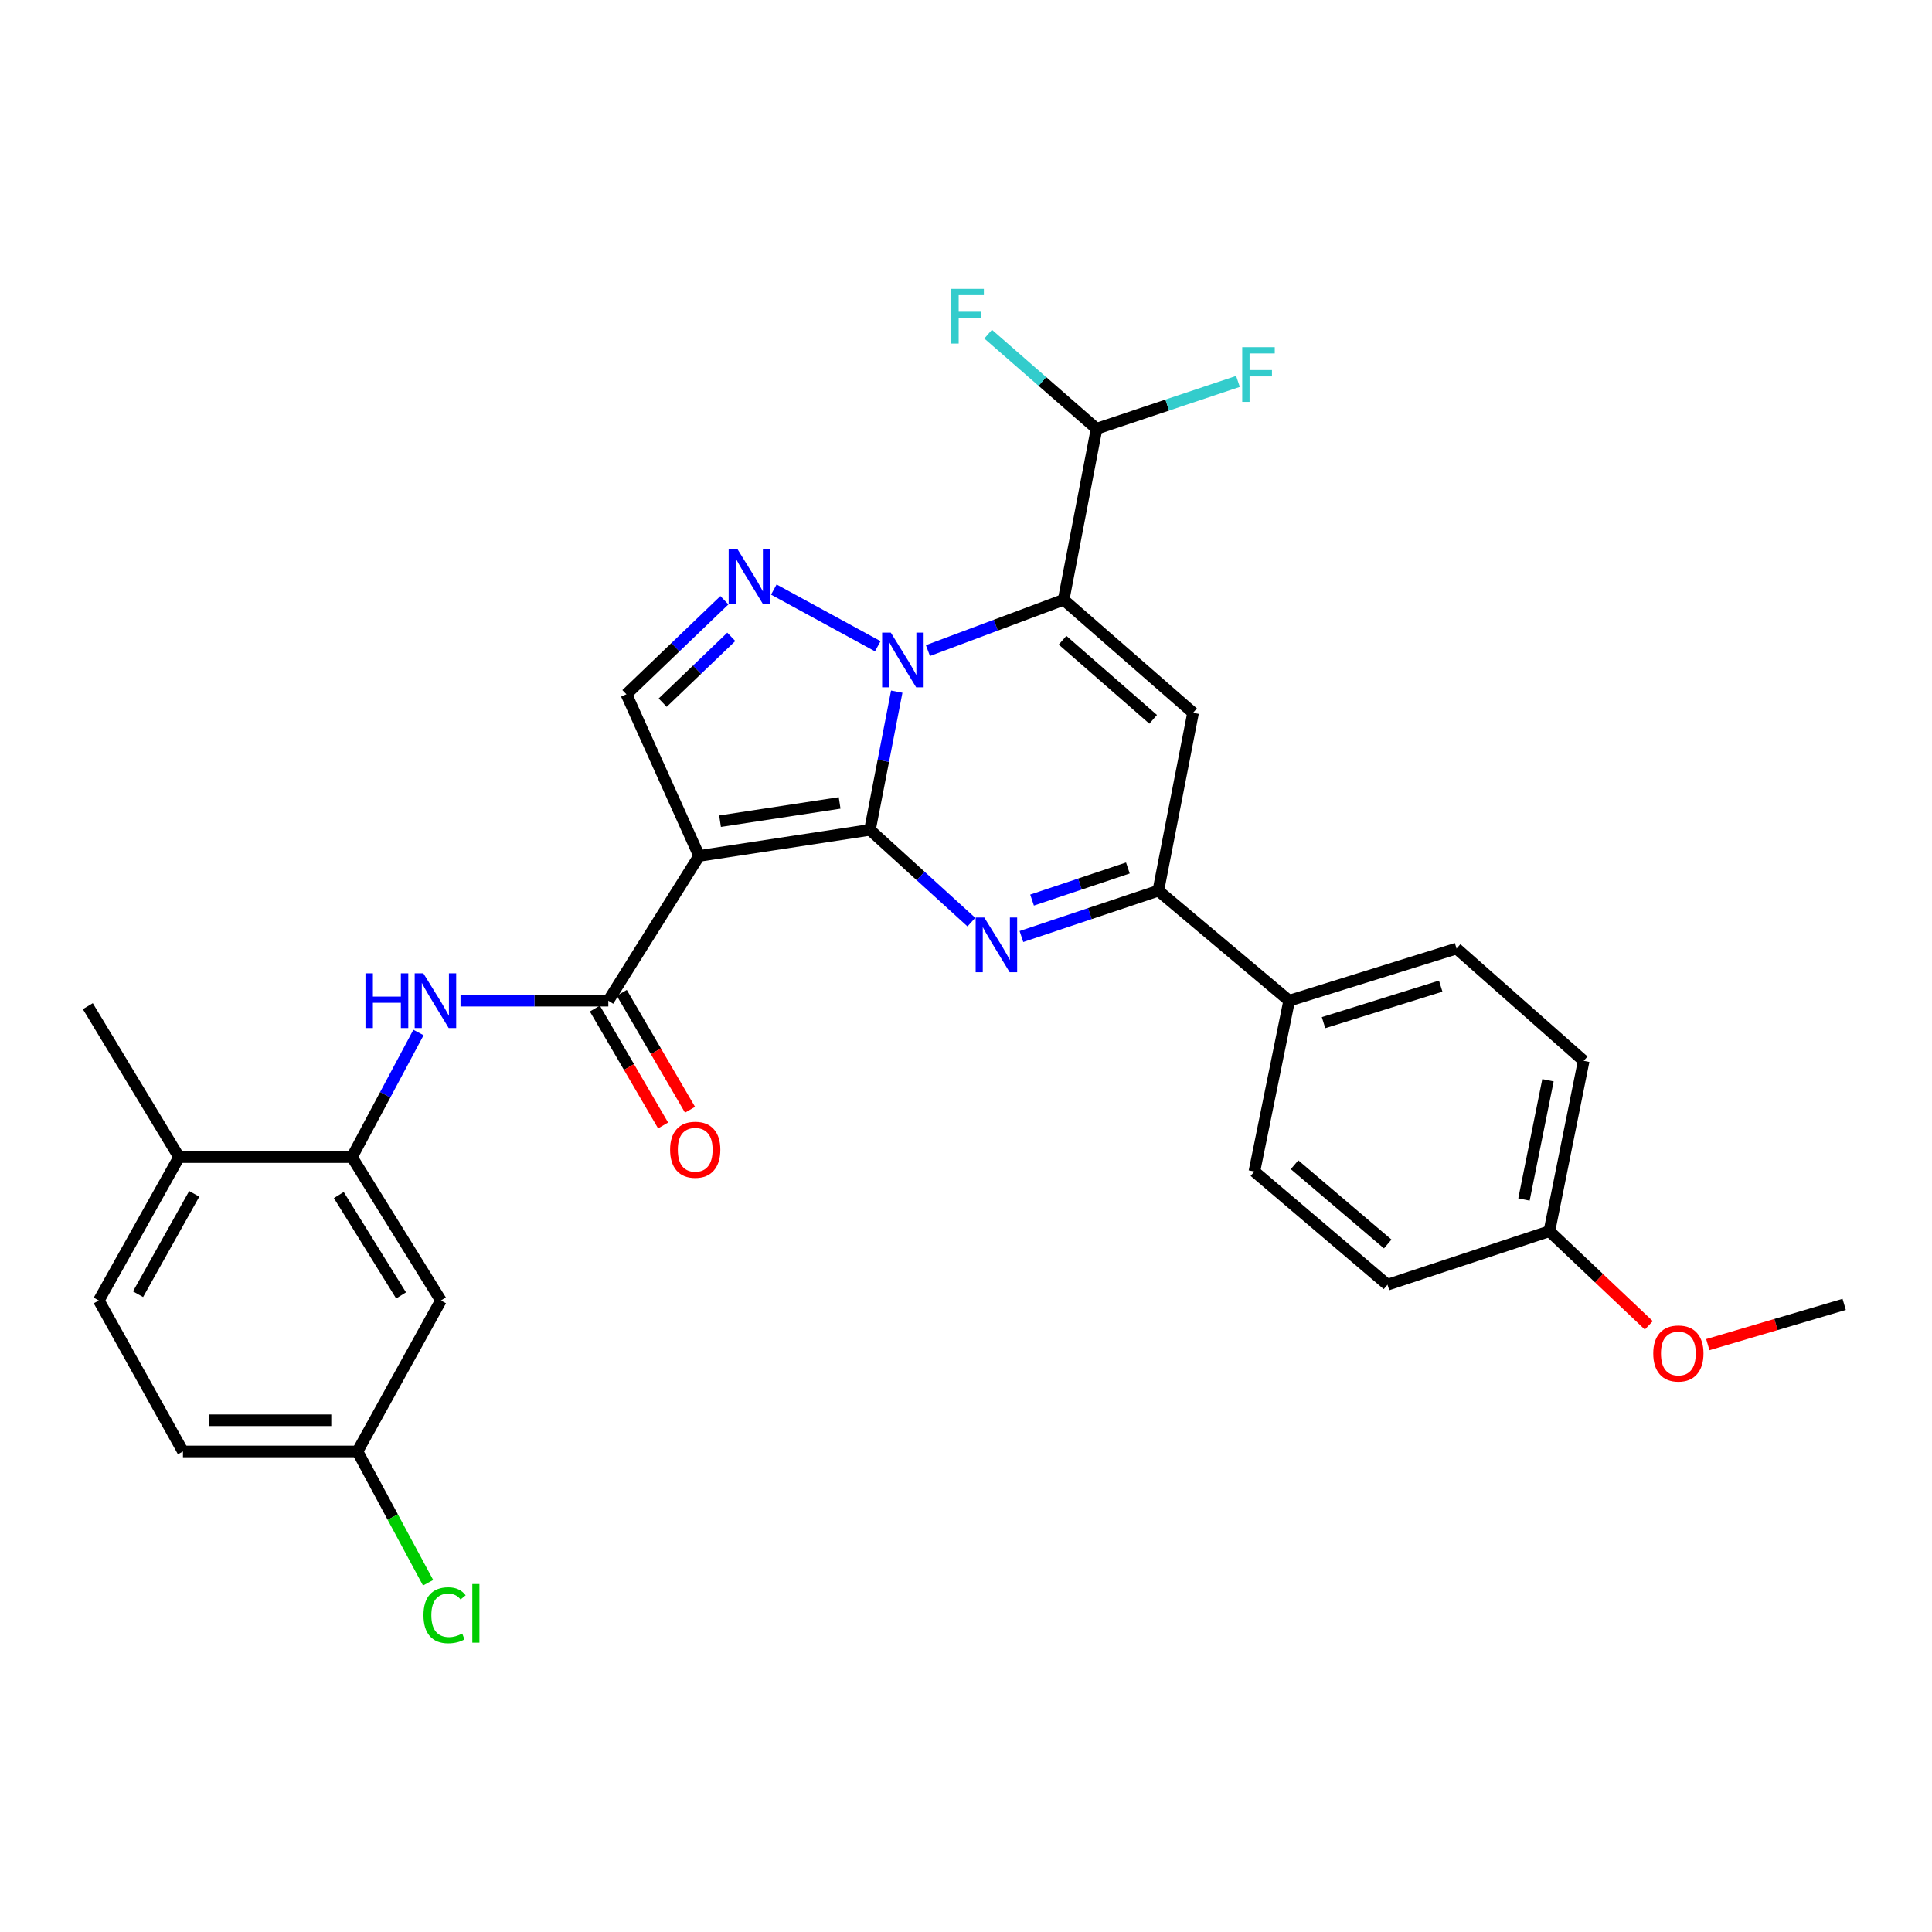 <?xml version='1.0' encoding='iso-8859-1'?>
<svg version='1.1' baseProfile='full'
              xmlns='http://www.w3.org/2000/svg'
                      xmlns:rdkit='http://www.rdkit.org/xml'
                      xmlns:xlink='http://www.w3.org/1999/xlink'
                  xml:space='preserve'
width='1000px' height='1000px' viewBox='0 0 1000 1000'>
<!-- END OF HEADER -->
<rect style='opacity:1.0;fill:#FFFFFF;stroke:none' width='1000' height='1000' x='0' y='0'> </rect>
<path class='bond-0' d='M 450.287,429.529 L 457.221,393.759' style='fill:none;fill-rule:evenodd;stroke:#000000;stroke-width:6px;stroke-linecap:butt;stroke-linejoin:miter;stroke-opacity:1' />
<path class='bond-0' d='M 457.221,393.759 L 464.154,357.989' style='fill:none;fill-rule:evenodd;stroke:#0000FF;stroke-width:6px;stroke-linecap:butt;stroke-linejoin:miter;stroke-opacity:1' />
<path class='bond-2' d='M 450.287,429.529 L 361.864,443.024' style='fill:none;fill-rule:evenodd;stroke:#000000;stroke-width:6px;stroke-linecap:butt;stroke-linejoin:miter;stroke-opacity:1' />
<path class='bond-2' d='M 434.588,415.597 L 372.692,425.044' style='fill:none;fill-rule:evenodd;stroke:#000000;stroke-width:6px;stroke-linecap:butt;stroke-linejoin:miter;stroke-opacity:1' />
<path class='bond-3' d='M 450.287,429.529 L 476.536,453.411' style='fill:none;fill-rule:evenodd;stroke:#000000;stroke-width:6px;stroke-linecap:butt;stroke-linejoin:miter;stroke-opacity:1' />
<path class='bond-3' d='M 476.536,453.411 L 502.785,477.294' style='fill:none;fill-rule:evenodd;stroke:#0000FF;stroke-width:6px;stroke-linecap:butt;stroke-linejoin:miter;stroke-opacity:1' />
<path class='bond-1' d='M 480.294,336.739 L 515.416,323.593' style='fill:none;fill-rule:evenodd;stroke:#0000FF;stroke-width:6px;stroke-linecap:butt;stroke-linejoin:miter;stroke-opacity:1' />
<path class='bond-1' d='M 515.416,323.593 L 550.538,310.447' style='fill:none;fill-rule:evenodd;stroke:#000000;stroke-width:6px;stroke-linecap:butt;stroke-linejoin:miter;stroke-opacity:1' />
<path class='bond-4' d='M 454.331,334.498 L 400.527,305.151' style='fill:none;fill-rule:evenodd;stroke:#0000FF;stroke-width:6px;stroke-linecap:butt;stroke-linejoin:miter;stroke-opacity:1' />
<path class='bond-11' d='M 550.538,310.447 L 567.584,221.916' style='fill:none;fill-rule:evenodd;stroke:#000000;stroke-width:6px;stroke-linecap:butt;stroke-linejoin:miter;stroke-opacity:1' />
<path class='bond-31' d='M 550.538,310.447 L 617.539,368.93' style='fill:none;fill-rule:evenodd;stroke:#000000;stroke-width:6px;stroke-linecap:butt;stroke-linejoin:miter;stroke-opacity:1' />
<path class='bond-31' d='M 549.974,331.38 L 596.875,372.318' style='fill:none;fill-rule:evenodd;stroke:#000000;stroke-width:6px;stroke-linecap:butt;stroke-linejoin:miter;stroke-opacity:1' />
<path class='bond-6' d='M 361.864,443.024 L 314.868,517.952' style='fill:none;fill-rule:evenodd;stroke:#000000;stroke-width:6px;stroke-linecap:butt;stroke-linejoin:miter;stroke-opacity:1' />
<path class='bond-8' d='M 361.864,443.024 L 324.22,359.344' style='fill:none;fill-rule:evenodd;stroke:#000000;stroke-width:6px;stroke-linecap:butt;stroke-linejoin:miter;stroke-opacity:1' />
<path class='bond-7' d='M 528.686,484.743 L 564.115,472.882' style='fill:none;fill-rule:evenodd;stroke:#0000FF;stroke-width:6px;stroke-linecap:butt;stroke-linejoin:miter;stroke-opacity:1' />
<path class='bond-7' d='M 564.115,472.882 L 599.543,461.021' style='fill:none;fill-rule:evenodd;stroke:#000000;stroke-width:6px;stroke-linecap:butt;stroke-linejoin:miter;stroke-opacity:1' />
<path class='bond-7' d='M 534.191,465.879 L 558.99,457.577' style='fill:none;fill-rule:evenodd;stroke:#0000FF;stroke-width:6px;stroke-linecap:butt;stroke-linejoin:miter;stroke-opacity:1' />
<path class='bond-7' d='M 558.99,457.577 L 583.79,449.274' style='fill:none;fill-rule:evenodd;stroke:#000000;stroke-width:6px;stroke-linecap:butt;stroke-linejoin:miter;stroke-opacity:1' />
<path class='bond-30' d='M 374.949,310.68 L 349.585,335.012' style='fill:none;fill-rule:evenodd;stroke:#0000FF;stroke-width:6px;stroke-linecap:butt;stroke-linejoin:miter;stroke-opacity:1' />
<path class='bond-30' d='M 349.585,335.012 L 324.22,359.344' style='fill:none;fill-rule:evenodd;stroke:#000000;stroke-width:6px;stroke-linecap:butt;stroke-linejoin:miter;stroke-opacity:1' />
<path class='bond-30' d='M 378.513,329.627 L 360.758,346.66' style='fill:none;fill-rule:evenodd;stroke:#0000FF;stroke-width:6px;stroke-linecap:butt;stroke-linejoin:miter;stroke-opacity:1' />
<path class='bond-30' d='M 360.758,346.66 L 343.003,363.692' style='fill:none;fill-rule:evenodd;stroke:#000000;stroke-width:6px;stroke-linecap:butt;stroke-linejoin:miter;stroke-opacity:1' />
<path class='bond-5' d='M 617.539,368.93 L 599.543,461.021' style='fill:none;fill-rule:evenodd;stroke:#000000;stroke-width:6px;stroke-linecap:butt;stroke-linejoin:miter;stroke-opacity:1' />
<path class='bond-9' d='M 314.868,517.952 L 276.615,517.952' style='fill:none;fill-rule:evenodd;stroke:#000000;stroke-width:6px;stroke-linecap:butt;stroke-linejoin:miter;stroke-opacity:1' />
<path class='bond-9' d='M 276.615,517.952 L 238.363,517.952' style='fill:none;fill-rule:evenodd;stroke:#0000FF;stroke-width:6px;stroke-linecap:butt;stroke-linejoin:miter;stroke-opacity:1' />
<path class='bond-14' d='M 307.898,522.02 L 325.557,552.276' style='fill:none;fill-rule:evenodd;stroke:#000000;stroke-width:6px;stroke-linecap:butt;stroke-linejoin:miter;stroke-opacity:1' />
<path class='bond-14' d='M 325.557,552.276 L 343.216,582.532' style='fill:none;fill-rule:evenodd;stroke:#FF0000;stroke-width:6px;stroke-linecap:butt;stroke-linejoin:miter;stroke-opacity:1' />
<path class='bond-14' d='M 321.838,513.884 L 339.497,544.14' style='fill:none;fill-rule:evenodd;stroke:#000000;stroke-width:6px;stroke-linecap:butt;stroke-linejoin:miter;stroke-opacity:1' />
<path class='bond-14' d='M 339.497,544.14 L 357.156,574.396' style='fill:none;fill-rule:evenodd;stroke:#FF0000;stroke-width:6px;stroke-linecap:butt;stroke-linejoin:miter;stroke-opacity:1' />
<path class='bond-13' d='M 599.543,461.021 L 667.261,517.952' style='fill:none;fill-rule:evenodd;stroke:#000000;stroke-width:6px;stroke-linecap:butt;stroke-linejoin:miter;stroke-opacity:1' />
<path class='bond-10' d='M 216.604,534.407 L 199.389,566.661' style='fill:none;fill-rule:evenodd;stroke:#0000FF;stroke-width:6px;stroke-linecap:butt;stroke-linejoin:miter;stroke-opacity:1' />
<path class='bond-10' d='M 199.389,566.661 L 182.174,598.915' style='fill:none;fill-rule:evenodd;stroke:#000000;stroke-width:6px;stroke-linecap:butt;stroke-linejoin:miter;stroke-opacity:1' />
<path class='bond-12' d='M 182.174,598.915 L 228.22,673.135' style='fill:none;fill-rule:evenodd;stroke:#000000;stroke-width:6px;stroke-linecap:butt;stroke-linejoin:miter;stroke-opacity:1' />
<path class='bond-12' d='M 175.365,618.557 L 207.597,670.511' style='fill:none;fill-rule:evenodd;stroke:#000000;stroke-width:6px;stroke-linecap:butt;stroke-linejoin:miter;stroke-opacity:1' />
<path class='bond-15' d='M 182.174,598.915 L 92.684,598.915' style='fill:none;fill-rule:evenodd;stroke:#000000;stroke-width:6px;stroke-linecap:butt;stroke-linejoin:miter;stroke-opacity:1' />
<path class='bond-20' d='M 567.584,221.916 L 539.522,197.435' style='fill:none;fill-rule:evenodd;stroke:#000000;stroke-width:6px;stroke-linecap:butt;stroke-linejoin:miter;stroke-opacity:1' />
<path class='bond-20' d='M 539.522,197.435 L 511.46,172.953' style='fill:none;fill-rule:evenodd;stroke:#33CCCC;stroke-width:6px;stroke-linecap:butt;stroke-linejoin:miter;stroke-opacity:1' />
<path class='bond-21' d='M 567.584,221.916 L 604.172,209.667' style='fill:none;fill-rule:evenodd;stroke:#000000;stroke-width:6px;stroke-linecap:butt;stroke-linejoin:miter;stroke-opacity:1' />
<path class='bond-21' d='M 604.172,209.667 L 640.76,197.417' style='fill:none;fill-rule:evenodd;stroke:#33CCCC;stroke-width:6px;stroke-linecap:butt;stroke-linejoin:miter;stroke-opacity:1' />
<path class='bond-19' d='M 228.22,673.135 L 185.017,751.264' style='fill:none;fill-rule:evenodd;stroke:#000000;stroke-width:6px;stroke-linecap:butt;stroke-linejoin:miter;stroke-opacity:1' />
<path class='bond-16' d='M 667.261,517.952 L 753.909,490.962' style='fill:none;fill-rule:evenodd;stroke:#000000;stroke-width:6px;stroke-linecap:butt;stroke-linejoin:miter;stroke-opacity:1' />
<path class='bond-16' d='M 685.059,529.314 L 745.712,510.421' style='fill:none;fill-rule:evenodd;stroke:#000000;stroke-width:6px;stroke-linecap:butt;stroke-linejoin:miter;stroke-opacity:1' />
<path class='bond-17' d='M 667.261,517.952 L 649.264,606.376' style='fill:none;fill-rule:evenodd;stroke:#000000;stroke-width:6px;stroke-linecap:butt;stroke-linejoin:miter;stroke-opacity:1' />
<path class='bond-18' d='M 92.684,598.915 L 51.131,673.135' style='fill:none;fill-rule:evenodd;stroke:#000000;stroke-width:6px;stroke-linecap:butt;stroke-linejoin:miter;stroke-opacity:1' />
<path class='bond-18' d='M 100.534,617.933 L 71.447,669.887' style='fill:none;fill-rule:evenodd;stroke:#000000;stroke-width:6px;stroke-linecap:butt;stroke-linejoin:miter;stroke-opacity:1' />
<path class='bond-28' d='M 92.684,598.915 L 45.455,520.795' style='fill:none;fill-rule:evenodd;stroke:#000000;stroke-width:6px;stroke-linecap:butt;stroke-linejoin:miter;stroke-opacity:1' />
<path class='bond-24' d='M 753.909,490.962 L 819.718,549.086' style='fill:none;fill-rule:evenodd;stroke:#000000;stroke-width:6px;stroke-linecap:butt;stroke-linejoin:miter;stroke-opacity:1' />
<path class='bond-25' d='M 649.264,606.376 L 718.158,664.966' style='fill:none;fill-rule:evenodd;stroke:#000000;stroke-width:6px;stroke-linecap:butt;stroke-linejoin:miter;stroke-opacity:1' />
<path class='bond-25' d='M 670.055,602.869 L 718.28,643.882' style='fill:none;fill-rule:evenodd;stroke:#000000;stroke-width:6px;stroke-linecap:butt;stroke-linejoin:miter;stroke-opacity:1' />
<path class='bond-23' d='M 51.131,673.135 L 94.701,751.264' style='fill:none;fill-rule:evenodd;stroke:#000000;stroke-width:6px;stroke-linecap:butt;stroke-linejoin:miter;stroke-opacity:1' />
<path class='bond-26' d='M 185.017,751.264 L 203.303,785.247' style='fill:none;fill-rule:evenodd;stroke:#000000;stroke-width:6px;stroke-linecap:butt;stroke-linejoin:miter;stroke-opacity:1' />
<path class='bond-26' d='M 203.303,785.247 L 221.589,819.231' style='fill:none;fill-rule:evenodd;stroke:#00CC00;stroke-width:6px;stroke-linecap:butt;stroke-linejoin:miter;stroke-opacity:1' />
<path class='bond-33' d='M 185.017,751.264 L 94.701,751.264' style='fill:none;fill-rule:evenodd;stroke:#000000;stroke-width:6px;stroke-linecap:butt;stroke-linejoin:miter;stroke-opacity:1' />
<path class='bond-33' d='M 171.469,735.124 L 108.249,735.124' style='fill:none;fill-rule:evenodd;stroke:#000000;stroke-width:6px;stroke-linecap:butt;stroke-linejoin:miter;stroke-opacity:1' />
<path class='bond-22' d='M 801.963,637.267 L 718.158,664.966' style='fill:none;fill-rule:evenodd;stroke:#000000;stroke-width:6px;stroke-linecap:butt;stroke-linejoin:miter;stroke-opacity:1' />
<path class='bond-27' d='M 801.963,637.267 L 827.694,661.632' style='fill:none;fill-rule:evenodd;stroke:#000000;stroke-width:6px;stroke-linecap:butt;stroke-linejoin:miter;stroke-opacity:1' />
<path class='bond-27' d='M 827.694,661.632 L 853.424,685.997' style='fill:none;fill-rule:evenodd;stroke:#FF0000;stroke-width:6px;stroke-linecap:butt;stroke-linejoin:miter;stroke-opacity:1' />
<path class='bond-32' d='M 801.963,637.267 L 819.718,549.086' style='fill:none;fill-rule:evenodd;stroke:#000000;stroke-width:6px;stroke-linecap:butt;stroke-linejoin:miter;stroke-opacity:1' />
<path class='bond-32' d='M 788.803,620.854 L 801.232,559.127' style='fill:none;fill-rule:evenodd;stroke:#000000;stroke-width:6px;stroke-linecap:butt;stroke-linejoin:miter;stroke-opacity:1' />
<path class='bond-29' d='M 883.96,695.987 L 919.252,685.57' style='fill:none;fill-rule:evenodd;stroke:#FF0000;stroke-width:6px;stroke-linecap:butt;stroke-linejoin:miter;stroke-opacity:1' />
<path class='bond-29' d='M 919.252,685.57 L 954.545,675.153' style='fill:none;fill-rule:evenodd;stroke:#000000;stroke-width:6px;stroke-linecap:butt;stroke-linejoin:miter;stroke-opacity:1' />
<path  class='atom-1' d='M 461.073 327.43
L 470.353 342.43
Q 471.273 343.91, 472.753 346.59
Q 474.233 349.27, 474.313 349.43
L 474.313 327.43
L 478.073 327.43
L 478.073 355.75
L 474.193 355.75
L 464.233 339.35
Q 463.073 337.43, 461.833 335.23
Q 460.633 333.03, 460.273 332.35
L 460.273 355.75
L 456.593 355.75
L 456.593 327.43
L 461.073 327.43
' fill='#0000FF'/>
<path  class='atom-4' d='M 509.477 474.919
L 518.757 489.919
Q 519.677 491.399, 521.157 494.079
Q 522.637 496.759, 522.717 496.919
L 522.717 474.919
L 526.477 474.919
L 526.477 503.239
L 522.597 503.239
L 512.637 486.839
Q 511.477 484.919, 510.237 482.719
Q 509.037 480.519, 508.677 479.839
L 508.677 503.239
L 504.997 503.239
L 504.997 474.919
L 509.477 474.919
' fill='#0000FF'/>
<path  class='atom-5' d='M 381.635 284.101
L 390.915 299.101
Q 391.835 300.581, 393.315 303.261
Q 394.795 305.941, 394.875 306.101
L 394.875 284.101
L 398.635 284.101
L 398.635 312.421
L 394.755 312.421
L 384.795 296.021
Q 383.635 294.101, 382.395 291.901
Q 381.195 289.701, 380.835 289.021
L 380.835 312.421
L 377.155 312.421
L 377.155 284.101
L 381.635 284.101
' fill='#0000FF'/>
<path  class='atom-10' d='M 189.166 503.792
L 193.006 503.792
L 193.006 515.832
L 207.486 515.832
L 207.486 503.792
L 211.326 503.792
L 211.326 532.112
L 207.486 532.112
L 207.486 519.032
L 193.006 519.032
L 193.006 532.112
L 189.166 532.112
L 189.166 503.792
' fill='#0000FF'/>
<path  class='atom-10' d='M 219.126 503.792
L 228.406 518.792
Q 229.326 520.272, 230.806 522.952
Q 232.286 525.632, 232.366 525.792
L 232.366 503.792
L 236.126 503.792
L 236.126 532.112
L 232.246 532.112
L 222.286 515.712
Q 221.126 513.792, 219.886 511.592
Q 218.686 509.392, 218.326 508.712
L 218.326 532.112
L 214.646 532.112
L 214.646 503.792
L 219.126 503.792
' fill='#0000FF'/>
<path  class='atom-15' d='M 346.846 595.095
Q 346.846 588.295, 350.206 584.495
Q 353.566 580.695, 359.846 580.695
Q 366.126 580.695, 369.486 584.495
Q 372.846 588.295, 372.846 595.095
Q 372.846 601.975, 369.446 605.895
Q 366.046 609.775, 359.846 609.775
Q 353.606 609.775, 350.206 605.895
Q 346.846 602.015, 346.846 595.095
M 359.846 606.575
Q 364.166 606.575, 366.486 603.695
Q 368.846 600.775, 368.846 595.095
Q 368.846 589.535, 366.486 586.735
Q 364.166 583.895, 359.846 583.895
Q 355.526 583.895, 353.166 586.695
Q 350.846 589.495, 350.846 595.095
Q 350.846 600.815, 353.166 603.695
Q 355.526 606.575, 359.846 606.575
' fill='#FF0000'/>
<path  class='atom-21' d='M 492.405 149.516
L 509.245 149.516
L 509.245 152.756
L 496.205 152.756
L 496.205 161.356
L 507.805 161.356
L 507.805 164.636
L 496.205 164.636
L 496.205 177.836
L 492.405 177.836
L 492.405 149.516
' fill='#33CCCC'/>
<path  class='atom-22' d='M 642.97 179.699
L 659.81 179.699
L 659.81 182.939
L 646.77 182.939
L 646.77 191.539
L 658.37 191.539
L 658.37 194.819
L 646.77 194.819
L 646.77 208.019
L 642.97 208.019
L 642.97 179.699
' fill='#33CCCC'/>
<path  class='atom-27' d='M 219.192 836.05
Q 219.192 829.01, 222.472 825.33
Q 225.792 821.61, 232.072 821.61
Q 237.912 821.61, 241.032 825.73
L 238.392 827.89
Q 236.112 824.89, 232.072 824.89
Q 227.792 824.89, 225.512 827.77
Q 223.272 830.61, 223.272 836.05
Q 223.272 841.65, 225.592 844.53
Q 227.952 847.41, 232.512 847.41
Q 235.632 847.41, 239.272 845.53
L 240.392 848.53
Q 238.912 849.49, 236.672 850.05
Q 234.432 850.61, 231.952 850.61
Q 225.792 850.61, 222.472 846.85
Q 219.192 843.09, 219.192 836.05
' fill='#00CC00'/>
<path  class='atom-27' d='M 244.472 819.89
L 248.152 819.89
L 248.152 850.25
L 244.472 850.25
L 244.472 819.89
' fill='#00CC00'/>
<path  class='atom-28' d='M 855.722 700.564
Q 855.722 693.764, 859.082 689.964
Q 862.442 686.164, 868.722 686.164
Q 875.002 686.164, 878.362 689.964
Q 881.722 693.764, 881.722 700.564
Q 881.722 707.444, 878.322 711.364
Q 874.922 715.244, 868.722 715.244
Q 862.482 715.244, 859.082 711.364
Q 855.722 707.484, 855.722 700.564
M 868.722 712.044
Q 873.042 712.044, 875.362 709.164
Q 877.722 706.244, 877.722 700.564
Q 877.722 695.004, 875.362 692.204
Q 873.042 689.364, 868.722 689.364
Q 864.402 689.364, 862.042 692.164
Q 859.722 694.964, 859.722 700.564
Q 859.722 706.284, 862.042 709.164
Q 864.402 712.044, 868.722 712.044
' fill='#FF0000'/>
</svg>
